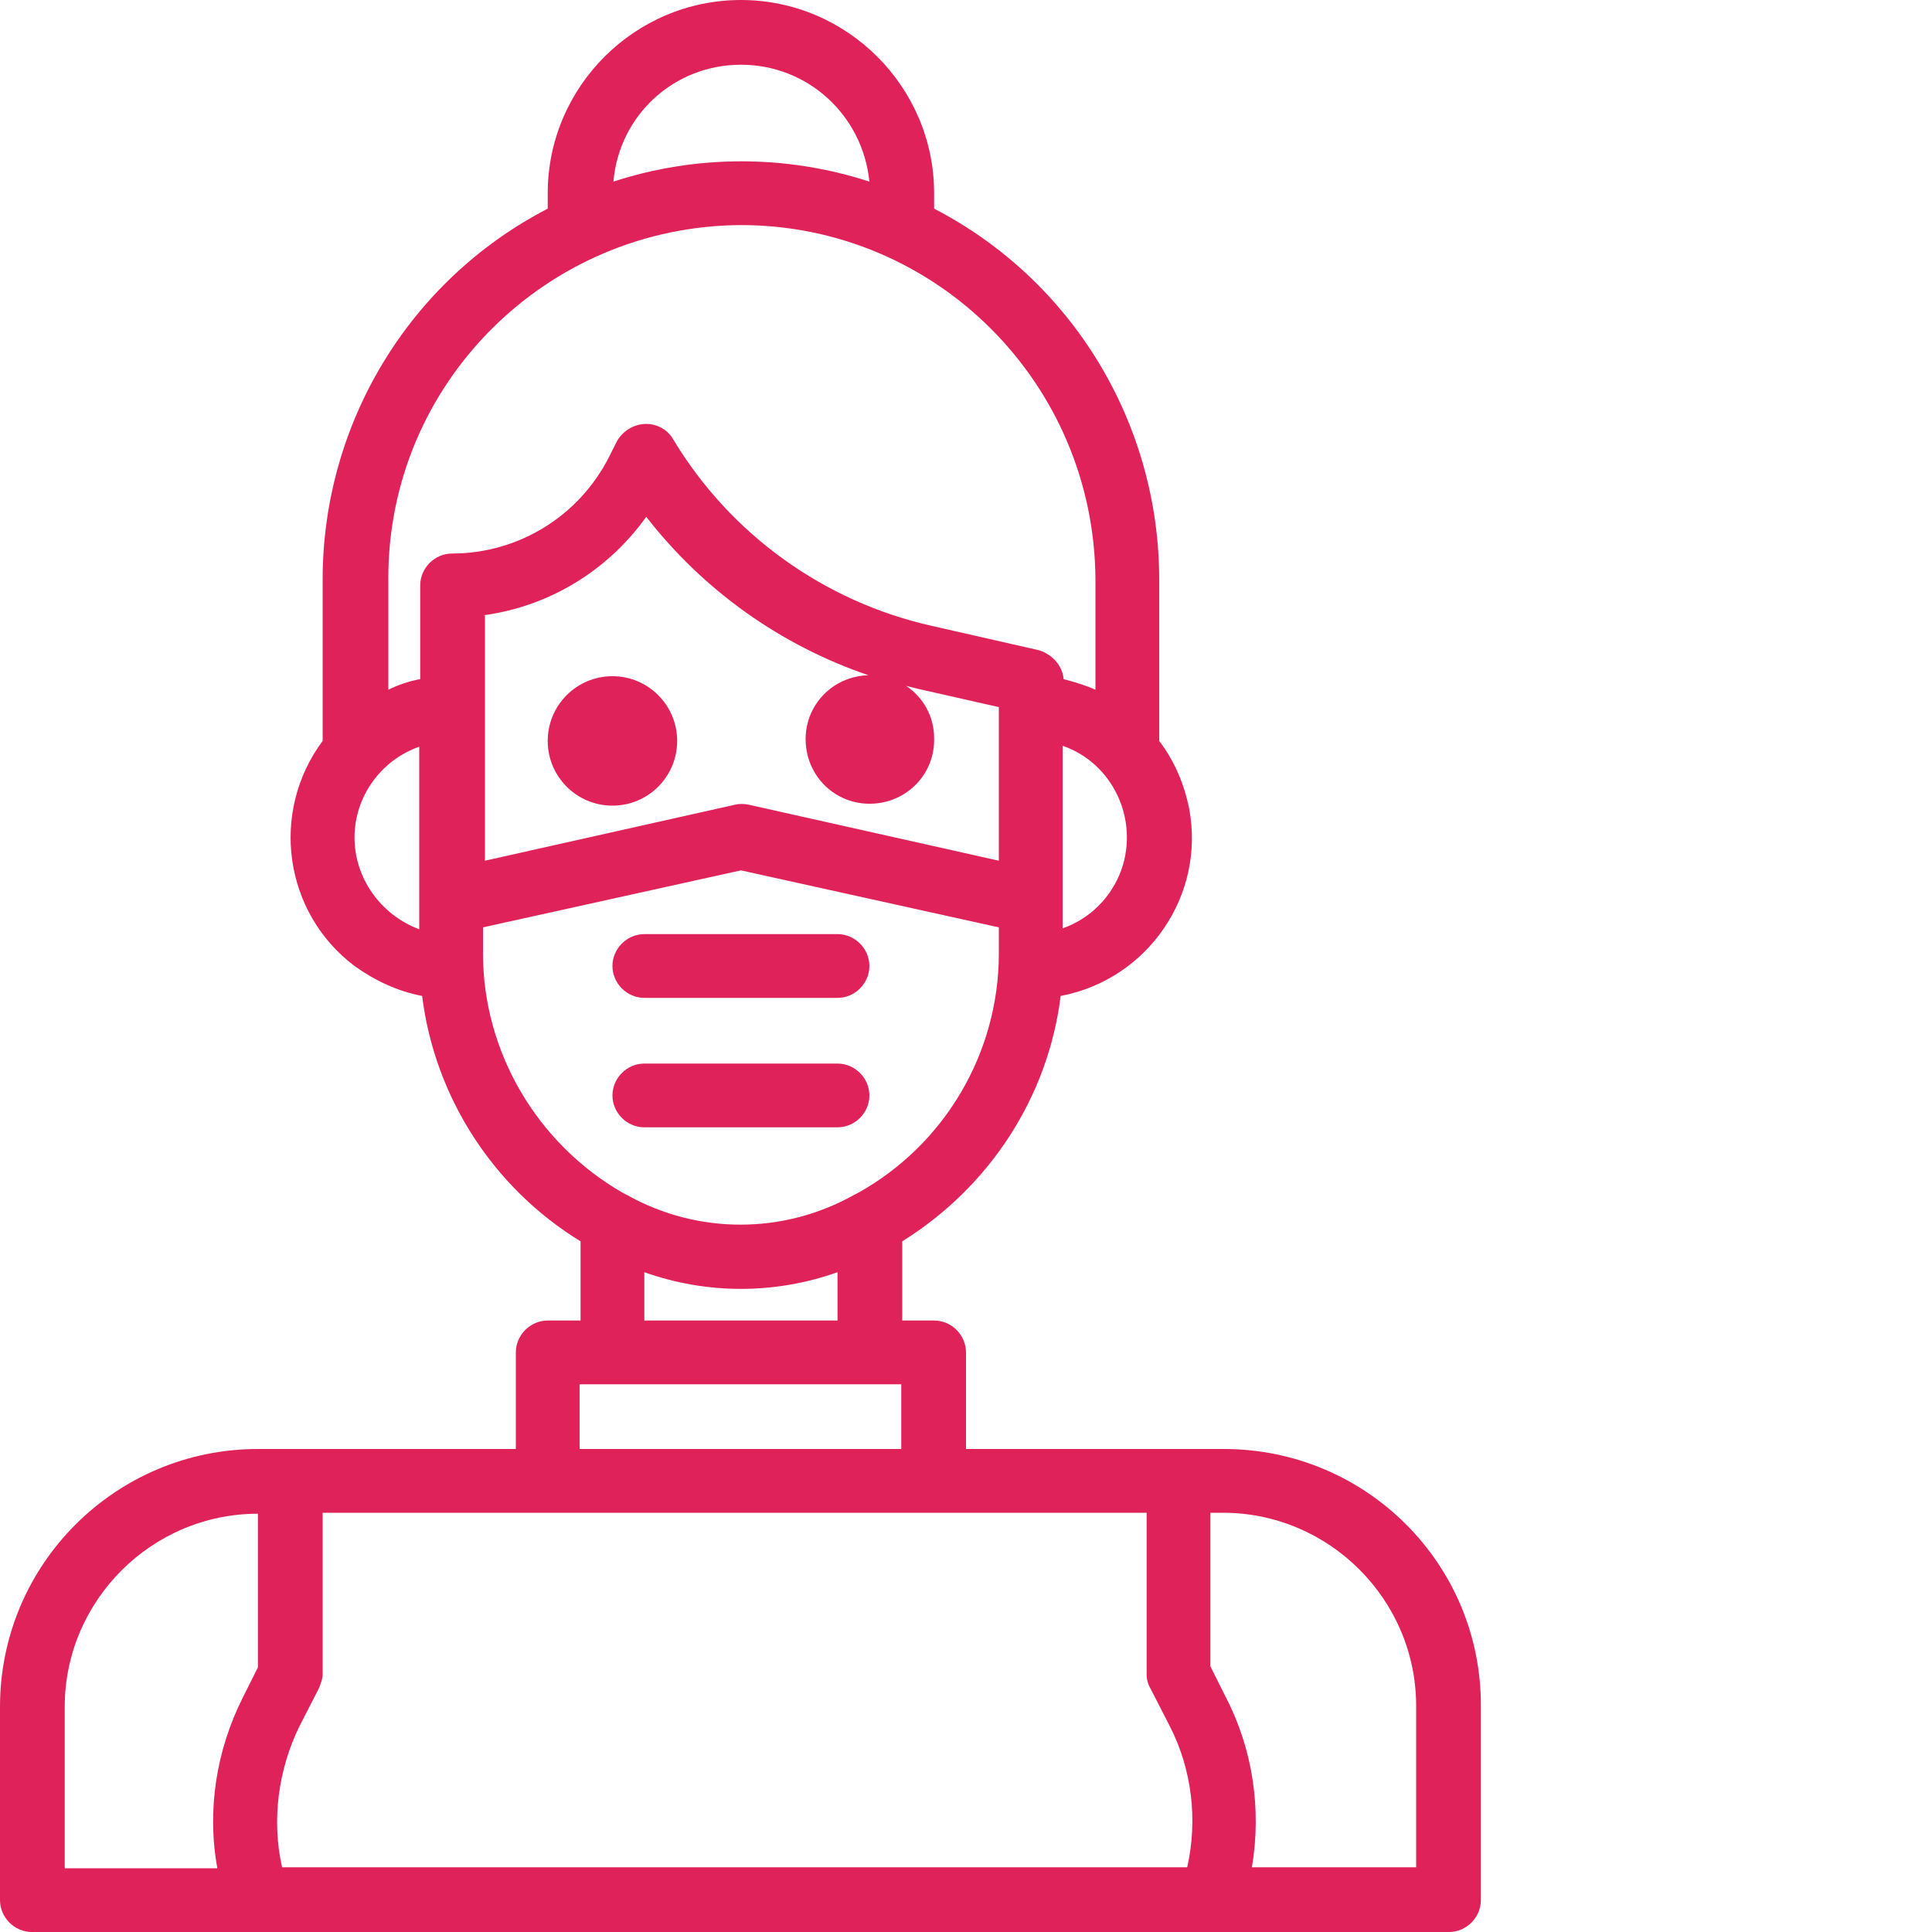 <?xml version="1.0" encoding="utf-8"?>
<!-- Generator: Adobe Illustrator 24.0.2, SVG Export Plug-In . SVG Version: 6.00 Build 0)  -->
<svg version="1.1" id="Livello_1" xmlns="http://www.w3.org/2000/svg" xmlns:xlink="http://www.w3.org/1999/xlink" x="0px" y="0px"
	 viewBox="0 0 200 200" style="enable-background:new 0 0 200 200;" xml:space="preserve">
<style type="text/css">
	.st0{fill:#E0225A;}
</style>
<g>
	<path class="st0" d="M66.7,103.3h20c1.8,0,3.3-1.5,3.3-3.3s-1.5-3.3-3.3-3.3h-20c-1.8,0-3.3,1.5-3.3,3.3S64.9,103.3,66.7,103.3z"/>
	<path class="st0" d="M86.7,116.7c1.8,0,3.3-1.5,3.3-3.3s-1.5-3.3-3.3-3.3h-20c-1.8,0-3.3,1.5-3.3,3.3s1.5,3.3,3.3,3.3H86.7z"/>
	<circle class="st0" cx="63.4" cy="76.7" r="6.7"/>
	<path class="st0" d="M126.7,150H100v-10c0-1.8-1.5-3.3-3.3-3.3h-3.3v-8.2c9-5.6,15.1-14.9,16.4-25.4c9-1.7,15-10.4,13.3-19.4
		c-0.5-2.5-1.5-4.9-3.1-7V60c0-16.2-9-31-23.3-38.4V20c0-11-9-20-20-20s-20,9-20,20v1.6C42.4,29,33.4,43.8,33.4,60v16.7
		c-5.5,7.4-4,17.8,3.3,23.3c2.1,1.5,4.4,2.6,7,3.1c1.3,10.5,7.4,19.9,16.4,25.4v8.2h-3.4c-1.8,0-3.3,1.5-3.3,3.3v10H26.7
		C12,150,0,161.9,0,176.7v20c0,1.8,1.5,3.3,3.3,3.3H150c1.8,0,3.3-1.5,3.3-3.3v-20C153.4,161.9,141.4,150,126.7,150z M50,63.7
		c6.8-0.9,12.9-4.6,16.9-10.2c5.9,7.6,13.9,13.3,23,16.4c-3.7,0.1-6.6,3.1-6.5,6.8c0.1,3.7,3.1,6.6,6.8,6.5c3.7-0.1,6.6-3.1,6.5-6.8
		c0-2.2-1.1-4.2-2.9-5.4c0.4,0.1,0.8,0.2,1.2,0.3l8.4,1.9v15.9l-25.9-5.8c-0.5-0.1-1-0.1-1.4,0l-25.9,5.8V63.7H50z M110,96.1V77.2
		c5.2,1.8,7.9,7.6,6.1,12.8C115.1,92.8,112.9,95.1,110,96.1z M76.7,6.7c6.9,0,12.6,5.2,13.3,12.1c-8.6-2.8-17.9-2.8-26.5,0
		C64.1,11.9,69.8,6.7,76.7,6.7z M76.7,23.3c20.2,0,36.6,16.4,36.7,36.7v11.4c-1.1-0.5-2.2-0.8-3.3-1.1c-0.1-1.4-1.2-2.6-2.6-3
		l-11-2.5c-11.2-2.5-20.9-9.5-26.8-19.3c-0.9-1.6-3-2.1-4.6-1.1c-0.5,0.3-1,0.8-1.3,1.4l-0.7,1.4c-3.1,6.2-9.4,10.1-16.3,10.1
		c-1.8,0-3.3,1.5-3.3,3.3v9.7c-1.1,0.2-2.3,0.6-3.3,1.1V60C40.1,39.8,56.5,23.4,76.7,23.3z M36.7,86.7c0-4.2,2.7-8,6.7-9.4v18.9
		C39.4,94.7,36.7,90.9,36.7,86.7z M50,98.7V96l26.7-5.9l26.7,5.9v2.7c0,10.3-5.6,19.8-14.6,24.8l-0.4,0.2c-7.3,4.1-16.2,4.1-23.5,0
		l-0.4-0.2C55.6,118.4,50,108.9,50,98.7z M66.7,131.7c6.5,2.3,13.5,2.3,20,0v5h-20V131.7z M60,143.3h33.3v6.7H60V143.3z M6.7,176.7
		c0-11,9-20,20-20v15.9l-1.6,3.2c-2.7,5.4-3.7,11.6-2.6,17.6H6.7V176.7z M29.2,193.3c-1.1-4.9-0.4-10.1,1.8-14.6l2-3.9
		c0.2-0.5,0.4-1,0.4-1.5v-16.7h85.3v16.7c0,0.5,0.1,1,0.4,1.5l2,3.9c2.3,4.5,2.9,9.7,1.8,14.6H29.2z M146.7,193.3h-17.1
		c1-6,0.1-12.2-2.7-17.6l-1.6-3.2v-15.9h1.3c11,0,20,9,20,20v16.7H146.7z"/>
</g>
</svg>
